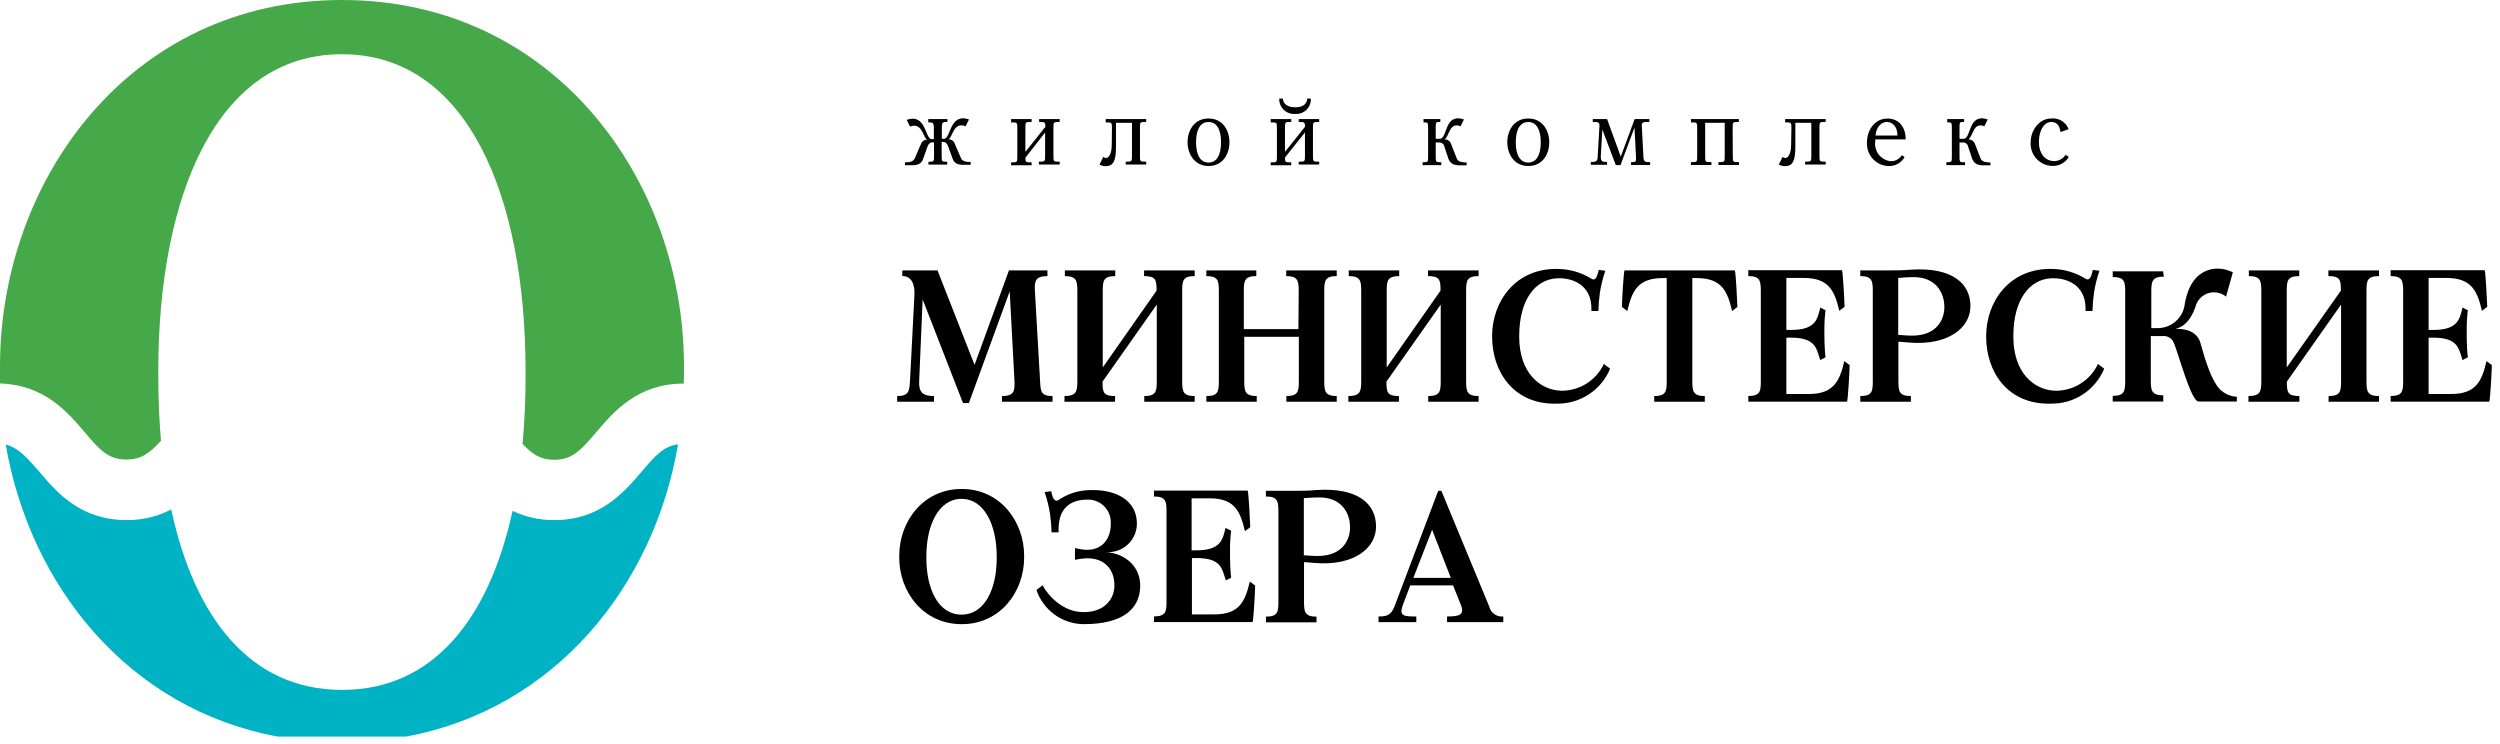 <?xml version="1.0" encoding="UTF-8"?> <svg xmlns="http://www.w3.org/2000/svg" width="813" height="242" viewBox="0 0 813 242" fill="none"> <path fill-rule="evenodd" clip-rule="evenodd" d="M90.349 239.544H131.999C180.88 230.523 212.763 190.145 220.5 144.492C215.931 145.062 213.27 147.954 208.722 153.309C203.035 159.988 195.258 169.131 180.291 169.131C175.588 169.183 170.934 168.159 166.685 166.137C159.049 201.08 140.996 224.354 111.225 224.354C81.352 224.354 63.258 200.855 55.683 165.669C51.195 168.007 46.2 169.196 41.143 169.131C26.095 169.131 18.297 159.988 12.712 153.309C8.407 148.381 5.808 145.551 1.868 144.574C9.687 190.247 41.529 230.523 90.349 239.544Z" fill="#00B3C4"></path> <path fill-rule="evenodd" clip-rule="evenodd" d="M222.429 122.989V119.059C222.429 58.705 180.25 0 111.204 0C42.159 0 0 58.705 0 119.059V122.663C0 123.376 0 124.068 0 124.7C14.357 125.127 21.932 133.965 27.476 140.481C32.614 146.59 35.335 149.44 41.103 149.44C45.916 149.44 48.616 147.404 52.353 143.331C51.784 136.693 51.48 129.79 51.48 122.663V120.627C51.48 63.877 70.305 17.634 111.184 17.634C152.084 17.634 170.909 63.877 170.909 120.627V122.663C170.909 130.157 170.584 137.386 169.934 144.35C173.224 147.831 175.864 149.522 180.25 149.522C186.018 149.522 188.739 146.61 193.897 140.562C199.563 133.883 207.361 124.74 222.328 124.74L222.429 122.989Z" fill="#45A849"></path> <path fill-rule="evenodd" clip-rule="evenodd" d="M328.113 87.93H340.623V89.783C336.703 89.783 336.338 91.412 336.561 94.813L338.227 123.788C338.409 127.189 338.409 128.797 342.288 128.797V130.651H325.839V128.797C329.779 128.797 330.063 127.189 329.9 123.788L328.357 94.751L315.076 131.078H313.167L300.048 97.378L298.911 123.971C298.789 127.372 299.825 128.797 303.744 128.797V130.651H291.763V128.797C295.703 128.797 295.703 127.067 295.946 123.666L297.367 95.993C297.611 92.349 296.291 89.722 293.428 89.783V87.93H304.881L316.924 118.657L328.113 87.93Z" fill="black"></path> <path fill-rule="evenodd" clip-rule="evenodd" d="M376.122 94.507C376.122 91.107 375.939 89.783 372.06 89.783V87.93H388.508V89.783C384.568 89.783 384.447 91.412 384.447 94.812V123.788C384.447 127.189 384.632 128.797 388.508 128.797V130.651H372.121V128.797C376.041 128.797 376.183 127.189 376.183 123.788V99.048L358.556 124.093C358.556 127.494 358.718 128.797 362.617 128.797V130.651H346.168V128.797C350.108 128.797 350.352 127.189 350.352 123.788V94.812C350.352 91.412 350.169 89.783 346.29 89.783V87.93H362.678V89.783C358.738 89.783 358.617 91.412 358.617 94.812V119.492L376.122 94.507Z" fill="black"></path> <path fill-rule="evenodd" clip-rule="evenodd" d="M422.34 94.812C422.34 91.412 422.159 89.783 418.279 89.783V87.93H434.709V89.783C430.769 89.783 430.648 91.412 430.648 94.812V123.788C430.648 127.189 430.83 128.797 434.709 128.797V130.651H418.321V128.797C422.242 128.797 422.382 127.189 422.382 123.788V109.535H404.632V123.788C404.632 127.189 404.817 128.797 408.693 128.797V130.651H392.309V128.797C396.245 128.797 396.37 127.189 396.37 123.788V94.812C396.37 91.412 396.245 89.783 392.309 89.783V87.93H408.553V89.783C404.632 89.783 404.492 91.412 404.492 94.812V107.03H422.242L422.34 94.812Z" fill="black"></path> <path fill-rule="evenodd" clip-rule="evenodd" d="M468.461 94.507C468.461 91.107 468.276 89.783 464.396 89.783V87.93H480.849V89.783C476.909 89.783 476.784 91.412 476.784 94.812V123.788C476.784 127.189 476.97 128.797 480.849 128.797V130.651H464.461V128.797C468.397 128.797 468.522 127.189 468.522 123.788V99.048L450.874 124.093C450.874 127.494 451.056 128.797 454.935 128.797V130.651H438.486V128.797C442.427 128.797 442.669 127.189 442.669 123.788V94.812C442.669 91.412 442.487 89.783 438.607 89.783V87.93H455.015V89.783C451.097 89.783 450.954 91.412 450.954 94.812V119.492L468.461 94.507Z" fill="black"></path> <path fill-rule="evenodd" clip-rule="evenodd" d="M485.237 109.575V109.209C485.237 98.213 492.751 87.095 506.682 87.462C510.516 87.517 514.263 88.615 517.523 90.638C519.088 91.636 519.557 89.192 519.92 87.767L522.053 88.052C521.24 90.424 520.642 92.863 520.264 95.342C520.003 97.266 519.845 99.203 519.799 101.145H517.523V100.249C517.523 92.715 511.431 90.272 506.458 90.496C499.228 90.801 494.048 97.561 494.048 109.27V109.514C494.048 121.223 500.79 126.904 507.816 127.067C510.701 127.076 513.53 126.262 515.969 124.718C518.404 123.175 520.355 120.966 521.588 118.352L523.618 119.899C522.193 123.317 519.78 126.227 516.687 128.253C513.594 130.279 509.968 131.327 506.273 131.261C492.263 131.668 485.237 120.856 485.237 109.575Z" fill="black"></path> <path fill-rule="evenodd" clip-rule="evenodd" d="M540.695 90.435C532.47 90.435 530.685 94.813 529.203 101.145L527.456 99.822C527.456 97.785 528.004 88.602 528.288 87.93H564.17C564.476 88.602 564.941 97.785 565.005 99.822L563.277 101.145C561.795 94.813 559.987 90.435 551.782 90.435H550.341V123.788C550.341 127.189 550.523 128.797 554.402 128.797V130.651H537.953V128.797C541.875 128.797 542.014 127.189 542.014 123.788V90.435H540.695Z" fill="black"></path> <path fill-rule="evenodd" clip-rule="evenodd" d="M593.658 100.901C593.385 103.123 593.264 105.362 593.291 107.6V109.209C593.291 111.469 593.476 114.951 593.658 116.193L591.933 117.089C590.674 113.343 590.549 109.799 582.325 109.799H580.926V128.125H588.277C596.399 128.125 598.29 123.768 599.772 117.435L601.496 118.738C601.496 120.775 600.948 129.979 600.664 130.63H568.557V128.777C572.497 128.777 572.618 127.168 572.618 123.768V94.813C572.618 91.412 572.436 89.783 568.557 89.783V87.869H599.02C599.322 88.541 599.81 97.725 599.852 99.761L598.146 101.084C596.645 94.751 594.856 90.394 586.632 90.394H580.926V107.295H582.552C590.776 107.295 591.06 103.405 591.971 100.005L593.658 100.901Z" fill="black"></path> <path fill-rule="evenodd" clip-rule="evenodd" d="M604.949 87.93H614.902C616.524 87.93 618.657 87.93 621.338 87.706C634.924 86.79 640.774 92.247 640.774 99.476V99.638C640.774 106.46 633.745 112.426 620.933 111.408C618.778 111.245 617.825 111.123 617.356 111.123V123.788C617.356 127.189 617.541 128.797 621.421 128.797V130.651H604.968V128.797C608.908 128.797 609.033 127.189 609.033 123.788V94.813C609.033 91.412 608.848 89.783 604.968 89.783V87.93H604.949ZM617.295 108.903C618.067 108.903 619.674 109.148 621.826 109.148C629.948 109.148 632.304 103.772 632.304 99.883V99.801C632.304 95.322 629.623 89.885 621.826 90.129C619.795 90.129 618.192 90.373 617.481 90.373H617.295V108.903Z" fill="black"></path> <path fill-rule="evenodd" clip-rule="evenodd" d="M645.906 109.575V109.209C645.906 98.213 653.42 87.095 667.373 87.462C671.208 87.52 674.955 88.617 678.215 90.638C679.761 91.636 680.245 89.192 680.593 87.767L682.745 88.052C681.913 90.418 681.315 92.859 680.956 95.342C680.68 97.265 680.517 99.203 680.472 101.145H678.215V100.249C678.215 92.715 672.123 90.272 667.127 90.496C659.92 90.801 654.74 97.561 654.74 109.27V109.514C654.74 121.223 661.463 126.904 668.508 127.067C671.393 127.08 674.218 126.266 676.653 124.722C679.088 123.178 681.032 120.967 682.257 118.352L684.287 119.899C682.866 123.319 680.453 126.231 677.36 128.257C674.267 130.283 670.64 131.33 666.946 131.261C652.853 131.668 645.906 120.856 645.906 109.575Z" fill="black"></path> <path fill-rule="evenodd" clip-rule="evenodd" d="M703.665 89.966C699.725 89.966 699.604 91.697 699.604 95.098V106.704H701.756C703.934 106.686 706.033 105.865 707.643 104.397C709.258 102.928 710.279 100.916 710.506 98.743C712.661 86.382 721.411 86.138 726.123 88.561L723.911 96.462C723.09 95.79 722.111 95.341 721.067 95.155C720.027 94.969 718.954 95.053 717.951 95.401C716.953 95.747 716.057 96.345 715.35 97.137C714.643 97.928 714.151 98.887 713.921 99.923C712.053 105.075 709.553 106.378 707.481 106.969C713.187 106.745 715.157 109.657 715.603 111.632C717.229 117.496 719.241 123.849 721.941 126.639C723.419 128.076 725.367 128.924 727.424 129.022V130.569H714.957C712.457 130.569 708.173 113.953 706.83 111.326C706.554 110.683 706.085 110.141 705.492 109.776C704.894 109.411 704.199 109.241 703.503 109.29H699.442V123.544C699.442 126.945 699.623 128.553 703.503 128.553V130.589H687.054V128.736C690.971 128.736 691.115 127.128 691.115 123.727V95.098C691.115 91.697 690.99 90.088 687.054 90.088V88.236H703.442L703.665 89.966Z" fill="black"></path> <path fill-rule="evenodd" clip-rule="evenodd" d="M761.256 94.507C761.256 91.107 761.074 89.783 757.195 89.783V87.93H773.644V89.783C769.703 89.783 769.582 91.412 769.582 94.812V123.788C769.582 127.189 769.764 128.797 773.644 128.797V130.651H757.255V128.797C761.176 128.797 761.316 127.189 761.316 123.788V99.048L743.691 124.093C743.691 127.494 743.854 128.797 747.752 128.797V130.651H731.201V128.797C735.141 128.797 735.383 127.189 735.383 123.788V94.812C735.383 91.412 735.202 89.783 731.322 89.783V87.93H747.711V89.783C743.771 89.783 743.65 91.412 743.65 94.812V119.492L761.256 94.507Z" fill="black"></path> <path fill-rule="evenodd" clip-rule="evenodd" d="M802.539 100.901C802.267 103.123 802.146 105.362 802.173 107.6V109.209C802.173 111.469 802.358 114.951 802.539 116.193L800.815 117.089C799.556 113.343 799.431 109.799 791.207 109.799H789.785V128.125H797.117C805.341 128.125 807.13 123.768 808.612 117.435L810.337 118.738C810.337 120.775 809.811 129.979 809.505 130.63H777.438V128.777C781.379 128.777 781.5 127.168 781.5 123.768V94.813C781.5 91.412 781.318 89.783 777.438 89.783V87.869H808.022C808.306 88.541 808.794 97.725 808.854 99.761L807.13 101.084C805.625 94.751 803.84 90.394 795.616 90.394H789.785V107.295H791.392C799.616 107.295 799.919 103.405 800.815 100.005L802.539 100.901Z" fill="black"></path> <path fill-rule="evenodd" clip-rule="evenodd" d="M292.434 181.353V180.701C292.434 169.705 300.11 159.015 312.741 159.015C325.373 159.015 333.049 169.705 333.049 180.701V181.353C333.049 192.349 325.373 202.978 312.741 202.978C300.11 202.978 292.434 192.349 292.434 181.353ZM324.134 181.353V180.986C324.134 170.663 320.072 162.233 312.68 162.233C305.288 162.233 301.247 170.663 301.247 180.986V181.353C301.247 191.88 305.309 199.883 312.68 199.883C320.052 199.883 324.134 191.88 324.134 181.353Z" fill="black"></path> <path fill-rule="evenodd" clip-rule="evenodd" d="M359.449 179.5C366.536 180.03 371.126 184.774 370.781 191.148C370.435 197.521 365.886 202.978 352.361 202.978C348.976 202.94 345.685 201.851 342.943 199.86C340.201 197.869 338.141 195.074 337.05 191.86L339.08 190.313C339.568 191.697 344.34 198.743 351.773 199.048C358.698 199.333 362.15 195.281 362.393 190.903C362.678 185.039 358.819 180.376 350.879 181.821L349.579 182.046V178.238L351.062 178.543C357.865 179.928 361.216 175.611 361.216 170.541V170.419C361.292 169.391 361.154 168.358 360.809 167.387C360.464 166.416 359.92 165.528 359.213 164.78C358.505 164.032 357.649 163.44 356.7 163.044C355.751 162.647 354.73 162.454 353.702 162.477C348.645 162.477 344.239 164.697 344.239 172.21V173.106H341.964C341.928 171.171 341.772 169.24 341.497 167.323C341.133 164.842 340.534 162.401 339.71 160.034L341.842 159.728C342.147 161.154 342.675 163.557 344.239 162.599C346.979 160.729 350.17 159.632 353.478 159.423C362.698 158.832 369.724 162.599 369.724 170.296C369.718 171.598 369.439 172.885 368.905 174.072C368.372 175.259 367.595 176.321 366.627 177.188C365.658 178.056 364.519 178.71 363.282 179.108C362.046 179.506 360.74 179.64 359.449 179.5Z" fill="black"></path> <path fill-rule="evenodd" clip-rule="evenodd" d="M400.37 172.577C400.094 174.792 399.973 177.023 400.003 179.255V180.884C400.003 183.145 400.185 186.607 400.37 187.869L398.642 188.765C397.383 184.998 397.281 181.475 389.037 181.475H387.616V199.801H394.948C403.172 199.801 404.957 195.423 406.439 189.111L408.168 190.414C408.168 192.451 407.638 201.654 407.336 202.306H375.289V200.453C379.21 200.453 379.35 198.844 379.35 195.423V166.468C379.35 163.068 379.168 161.459 375.289 161.459V159.545H405.751C406.054 160.196 406.523 169.4 406.583 171.436L404.859 172.74C403.373 166.407 401.588 162.049 393.363 162.049H387.514V178.97H389.117C397.341 178.97 397.648 175.081 398.54 171.681L400.37 172.577Z" fill="black"></path> <path fill-rule="evenodd" clip-rule="evenodd" d="M411.681 159.606H421.629C423.237 159.606 425.388 159.606 428.069 159.362C441.656 158.466 447.483 163.902 447.483 171.131V171.314C447.483 178.136 440.457 184.102 427.642 183.084C425.49 182.901 424.556 182.799 424.069 182.799V195.505C424.069 198.926 424.25 200.534 428.13 200.534V202.388H411.681V200.534C415.598 200.534 415.742 198.926 415.742 195.505V166.488C415.742 163.068 415.56 161.459 411.681 161.459V159.606ZM424.008 180.579C424.779 180.579 426.405 180.803 428.534 180.803C436.661 180.803 439.035 175.448 439.035 171.559V171.437C439.035 166.957 436.354 161.52 428.534 161.765C426.504 161.765 424.9 161.988 424.19 161.988H424.008V180.579Z" fill="black"></path> <path fill-rule="evenodd" clip-rule="evenodd" d="M448.295 202.326V200.473C450.874 200.473 452.356 200.168 453.494 197.195L467.709 159.606H468.722L484.279 197.195C484.509 198.212 485.103 199.109 485.95 199.713C486.797 200.318 487.837 200.589 488.869 200.473V202.326H470.59V200.473C474.53 200.473 476.319 199.985 475.12 196.828L472.541 190.373H458.611L456.172 196.828C454.852 200.473 456.761 200.473 460.581 200.473V202.326H448.295ZM459.624 187.93H471.811L465.72 172.271L459.624 187.93Z" fill="black"></path> <path fill-rule="evenodd" clip-rule="evenodd" d="M308.092 38.714V39.651C306.589 39.651 306.284 39.651 306.284 41.687V45.128H306.995C309.27 45.128 308.701 36.657 315.118 38.836L314.021 41.056C309.96 39.427 309.737 44.945 308.416 45.312C308.852 45.284 309.284 45.398 309.65 45.637C310.016 45.875 310.295 46.225 310.447 46.635L312.478 51.359C313.026 52.724 314.753 52.683 315.666 52.662V53.599H314.306C312.681 53.599 310.549 53.823 309.777 51.563L308.356 47.653C307.848 46.228 307.096 46.167 306.65 46.167H306.223V50.565C306.223 52.601 306.223 52.601 308.031 52.601V53.538H301.938V52.601C303.746 52.601 303.746 52.601 303.746 50.565V46.289H303.319C302.873 46.289 302.121 46.289 301.593 47.775L300.192 51.685C299.4 53.966 297.268 53.721 295.643 53.721H294.303V52.784C295.196 52.784 296.943 52.784 297.491 51.481L299.522 46.757C299.673 46.347 299.953 45.997 300.319 45.759C300.685 45.52 301.117 45.406 301.552 45.434C300.232 45.067 299.989 39.549 295.948 41.178L294.851 38.959C301.309 36.78 300.74 45.251 302.974 45.251H303.685V41.83C303.685 39.793 303.38 39.793 301.877 39.793V38.714H308.092Z" fill="black"></path> <path fill-rule="evenodd" clip-rule="evenodd" d="M333.455 51.297C333.455 52.804 333.679 52.804 335.486 52.804V53.741H328.805V52.804C330.835 52.804 330.835 52.804 330.835 50.768V41.829C330.835 39.793 330.835 39.793 328.805 39.793V38.714H335.486V39.651C333.455 39.651 333.455 39.651 333.455 41.687V49.383L339.953 41.239C339.953 39.67 339.771 39.67 337.923 39.67V38.714H344.604V39.651C342.573 39.651 342.573 39.651 342.573 41.687V50.544C342.573 52.581 342.573 52.581 344.604 52.581V53.517H337.841V52.581C339.872 52.581 339.872 52.581 339.872 50.544V43.071L333.455 51.297Z" fill="black"></path> <path fill-rule="evenodd" clip-rule="evenodd" d="M361.601 41.829C361.601 39.793 361.601 39.793 359.57 39.793V38.714H372.749V39.651C370.719 39.651 370.719 39.651 370.719 41.687V50.544C370.719 52.581 370.719 52.581 372.749 52.581V53.517H366.089V52.581C368.119 52.581 368.119 52.581 368.119 50.544V39.935H362.92V47.673C362.92 52.234 362.149 54.047 359.448 54.047C358.788 54.008 358.144 53.828 357.56 53.517L358.778 51.013C360.402 52.295 361.54 49.995 361.54 47.266L361.601 41.829Z" fill="black"></path> <path fill-rule="evenodd" clip-rule="evenodd" d="M386.193 46.269C386.193 42.461 388.345 38.531 393.019 38.531C397.689 38.531 399.822 42.461 399.822 46.269C399.822 50.076 397.666 53.986 393.019 53.986C388.368 53.986 386.193 49.913 386.193 46.269ZM388.958 46.269C388.958 50.341 390.315 52.866 393.019 52.866C395.719 52.866 397.08 50.341 397.08 46.269C397.08 42.196 395.738 39.671 393.019 39.671C390.296 39.671 388.958 42.196 388.958 46.269Z" fill="black"></path> <path fill-rule="evenodd" clip-rule="evenodd" d="M417.876 51.298C417.876 52.805 418.08 52.805 419.906 52.805V53.742H413.225V52.805C415.255 52.805 415.255 52.805 415.255 50.769V41.829C415.255 39.793 415.255 39.793 413.225 39.793V38.714H419.906V39.651C417.876 39.651 417.876 39.651 417.876 41.687V49.384L424.372 41.239C424.372 39.671 424.191 39.671 422.342 39.671V38.714H429.004V39.651C426.974 39.651 426.974 39.651 426.974 41.687V50.544C426.974 52.581 426.974 52.581 429.004 52.581V53.517H422.342V52.581C424.372 52.581 424.372 52.581 424.372 50.544V43.072L417.876 51.216V51.298ZM425.106 32.076H426.282C426.316 32.749 426.206 33.423 425.96 34.05C425.715 34.678 425.336 35.246 424.856 35.716C424.372 36.187 423.797 36.548 423.162 36.777C422.531 37.006 421.858 37.097 421.184 37.044C420.511 37.099 419.831 37.01 419.192 36.783C418.556 36.556 417.974 36.196 417.482 35.727C416.995 35.257 416.609 34.689 416.356 34.06C416.102 33.431 415.981 32.754 416.008 32.076H417.184C417.388 34.519 419.804 34.886 421.245 34.886C422.689 34.886 424.943 34.519 425.106 32.076Z" fill="black"></path> <path fill-rule="evenodd" clip-rule="evenodd" d="M471.914 46.859L473.759 51.583C474.167 52.764 476.035 52.846 476.947 52.825V53.762H475.589C473.963 53.762 471.974 53.945 471.059 51.726L469.758 47.816C469.705 47.384 469.486 46.99 469.149 46.714C468.813 46.438 468.386 46.3 467.951 46.33H466.896V50.728C466.896 52.764 466.896 52.764 468.703 52.764V53.701H462.611V52.764C464.419 52.764 464.419 52.764 464.419 50.728V41.83C464.419 39.793 464.419 39.793 462.918 39.793V38.714H468.401V39.651C466.896 39.651 466.896 39.651 466.896 41.687V45.128H468.215C470.817 45.128 469.596 36.657 476.077 38.836L474.98 41.056C471.324 39.59 471.403 44.191 469.8 45.312C470.269 45.311 470.73 45.461 471.108 45.739C471.49 46.017 471.77 46.41 471.914 46.859Z" fill="black"></path> <path fill-rule="evenodd" clip-rule="evenodd" d="M490.171 46.269C490.171 42.461 492.341 38.531 496.993 38.531C501.644 38.531 503.818 42.461 503.818 46.269C503.818 50.076 501.723 53.986 496.993 53.986C492.262 53.986 490.171 49.913 490.171 46.269ZM492.931 46.269C492.931 50.341 494.293 52.866 496.993 52.866C499.692 52.866 501.054 50.341 501.054 46.269C501.054 42.196 499.692 39.671 496.993 39.671C494.293 39.671 492.931 42.196 492.931 46.269Z" fill="black"></path> <path fill-rule="evenodd" clip-rule="evenodd" d="M536.367 38.714V39.651C534.499 39.651 533.848 39.651 533.909 40.892L534.438 50.931C534.54 52.723 534.987 52.723 536.632 52.723V53.66H530.419V52.723C531.859 52.723 532.101 52.723 532.041 51.297L531.534 41.483L526.985 53.7H525.461L521.075 42.114L520.587 50.626C520.466 52.662 521.219 52.662 522.618 52.662V53.599H517.339V52.662C518.719 52.662 519.472 52.662 519.555 51.155L520.141 40.974C520.243 39.651 519.491 39.651 517.97 39.651V38.714H522.618L527.068 50.931L531.595 38.714H536.367Z" fill="black"></path> <path fill-rule="evenodd" clip-rule="evenodd" d="M563.5 50.687C563.5 52.723 563.5 52.723 565.531 52.723V53.66H558.849V52.723C560.879 52.723 560.879 52.723 560.879 50.687V39.935H554.523V50.687C554.523 52.723 554.523 52.723 556.554 52.723V53.66H549.895V52.723C551.925 52.723 551.925 52.723 551.925 50.687V41.829C551.925 39.793 551.925 39.793 549.895 39.793V38.714H565.489V39.651C563.458 39.651 563.458 39.651 563.458 41.687L563.5 50.687Z" fill="black"></path> <path fill-rule="evenodd" clip-rule="evenodd" d="M582.568 41.829C582.568 39.793 582.568 39.793 580.537 39.793V38.714H593.715V39.651C591.685 39.651 591.685 39.651 591.685 41.687V50.544C591.685 52.581 591.685 52.581 593.715 52.581V53.517H587.015V52.581C589.045 52.581 589.045 52.581 589.045 50.544V39.935H583.846V47.673C583.846 52.234 583.074 54.047 580.374 54.047C579.709 54.006 579.059 53.826 578.465 53.517L579.705 51.013C581.327 52.295 582.466 49.995 582.466 47.266L582.568 41.829Z" fill="black"></path> <path fill-rule="evenodd" clip-rule="evenodd" d="M609.781 46.268C609.668 47.68 610.076 49.084 610.931 50.212C611.785 51.34 613.026 52.111 614.414 52.377C615.204 52.494 616.009 52.374 616.732 52.033C617.454 51.693 618.059 51.147 618.475 50.463L619.367 51.094C618.849 52.009 618.089 52.765 617.174 53.278C616.255 53.791 615.219 54.043 614.168 54.006C613.196 53.978 612.239 53.754 611.358 53.348C610.473 52.941 609.679 52.361 609.025 51.641C608.367 50.921 607.864 50.076 607.539 49.157C607.218 48.237 607.081 47.262 607.142 46.289C607.142 42.481 609.517 38.551 613.782 38.551C617.722 38.551 619.734 41.524 619.734 45.332H609.842V46.248L609.781 46.268ZM609.925 44.069H617.053C617.053 41.117 615.366 39.651 613.619 39.651C611.872 39.651 610.148 41.239 609.925 44.069Z" fill="black"></path> <path fill-rule="evenodd" clip-rule="evenodd" d="M642.273 46.859L644.1 51.583C644.527 52.764 646.395 52.846 647.287 52.825V53.762H645.907C644.281 53.762 642.311 53.945 641.377 51.726L640.08 47.816C640.027 47.386 639.815 46.992 639.483 46.715C639.15 46.439 638.723 46.301 638.291 46.33H637.236V50.728C637.236 52.764 637.236 52.764 639.044 52.764V53.701H632.952V52.764C634.737 52.764 634.737 52.764 634.737 50.728V41.83C634.737 39.793 634.737 39.793 633.236 39.793V38.714H638.738V39.651C637.236 39.651 637.236 39.651 637.236 41.687V45.128H638.556C641.135 45.128 639.936 36.657 646.395 38.836L645.317 41.056C641.664 39.59 641.744 44.191 640.118 45.312C640.594 45.309 641.059 45.457 641.445 45.735C641.835 46.013 642.122 46.406 642.273 46.859Z" fill="black"></path> <path fill-rule="evenodd" clip-rule="evenodd" d="M672.796 51.054C672.233 51.971 671.438 52.724 670.493 53.236C669.548 53.747 668.485 53.999 667.411 53.966C666.439 53.943 665.483 53.723 664.594 53.321C663.709 52.917 662.915 52.339 662.257 51.62C661.599 50.902 661.093 50.057 660.767 49.138C660.442 48.218 660.306 47.242 660.367 46.269C660.367 42.522 663.025 38.551 667.048 38.531C668.134 38.411 669.23 38.623 670.194 39.139C671.159 39.655 671.945 40.451 672.448 41.422L672.713 41.992L670.296 42.888L669.99 42.746C669.869 40.913 668.814 39.569 666.965 39.671C664.488 39.793 663.048 42.705 663.048 46.269C663.048 49.832 664.976 52.194 667.676 52.377C668.474 52.433 669.272 52.273 669.986 51.915C670.697 51.557 671.306 51.013 671.737 50.341L672.796 51.054Z" fill="black"></path> </svg> 